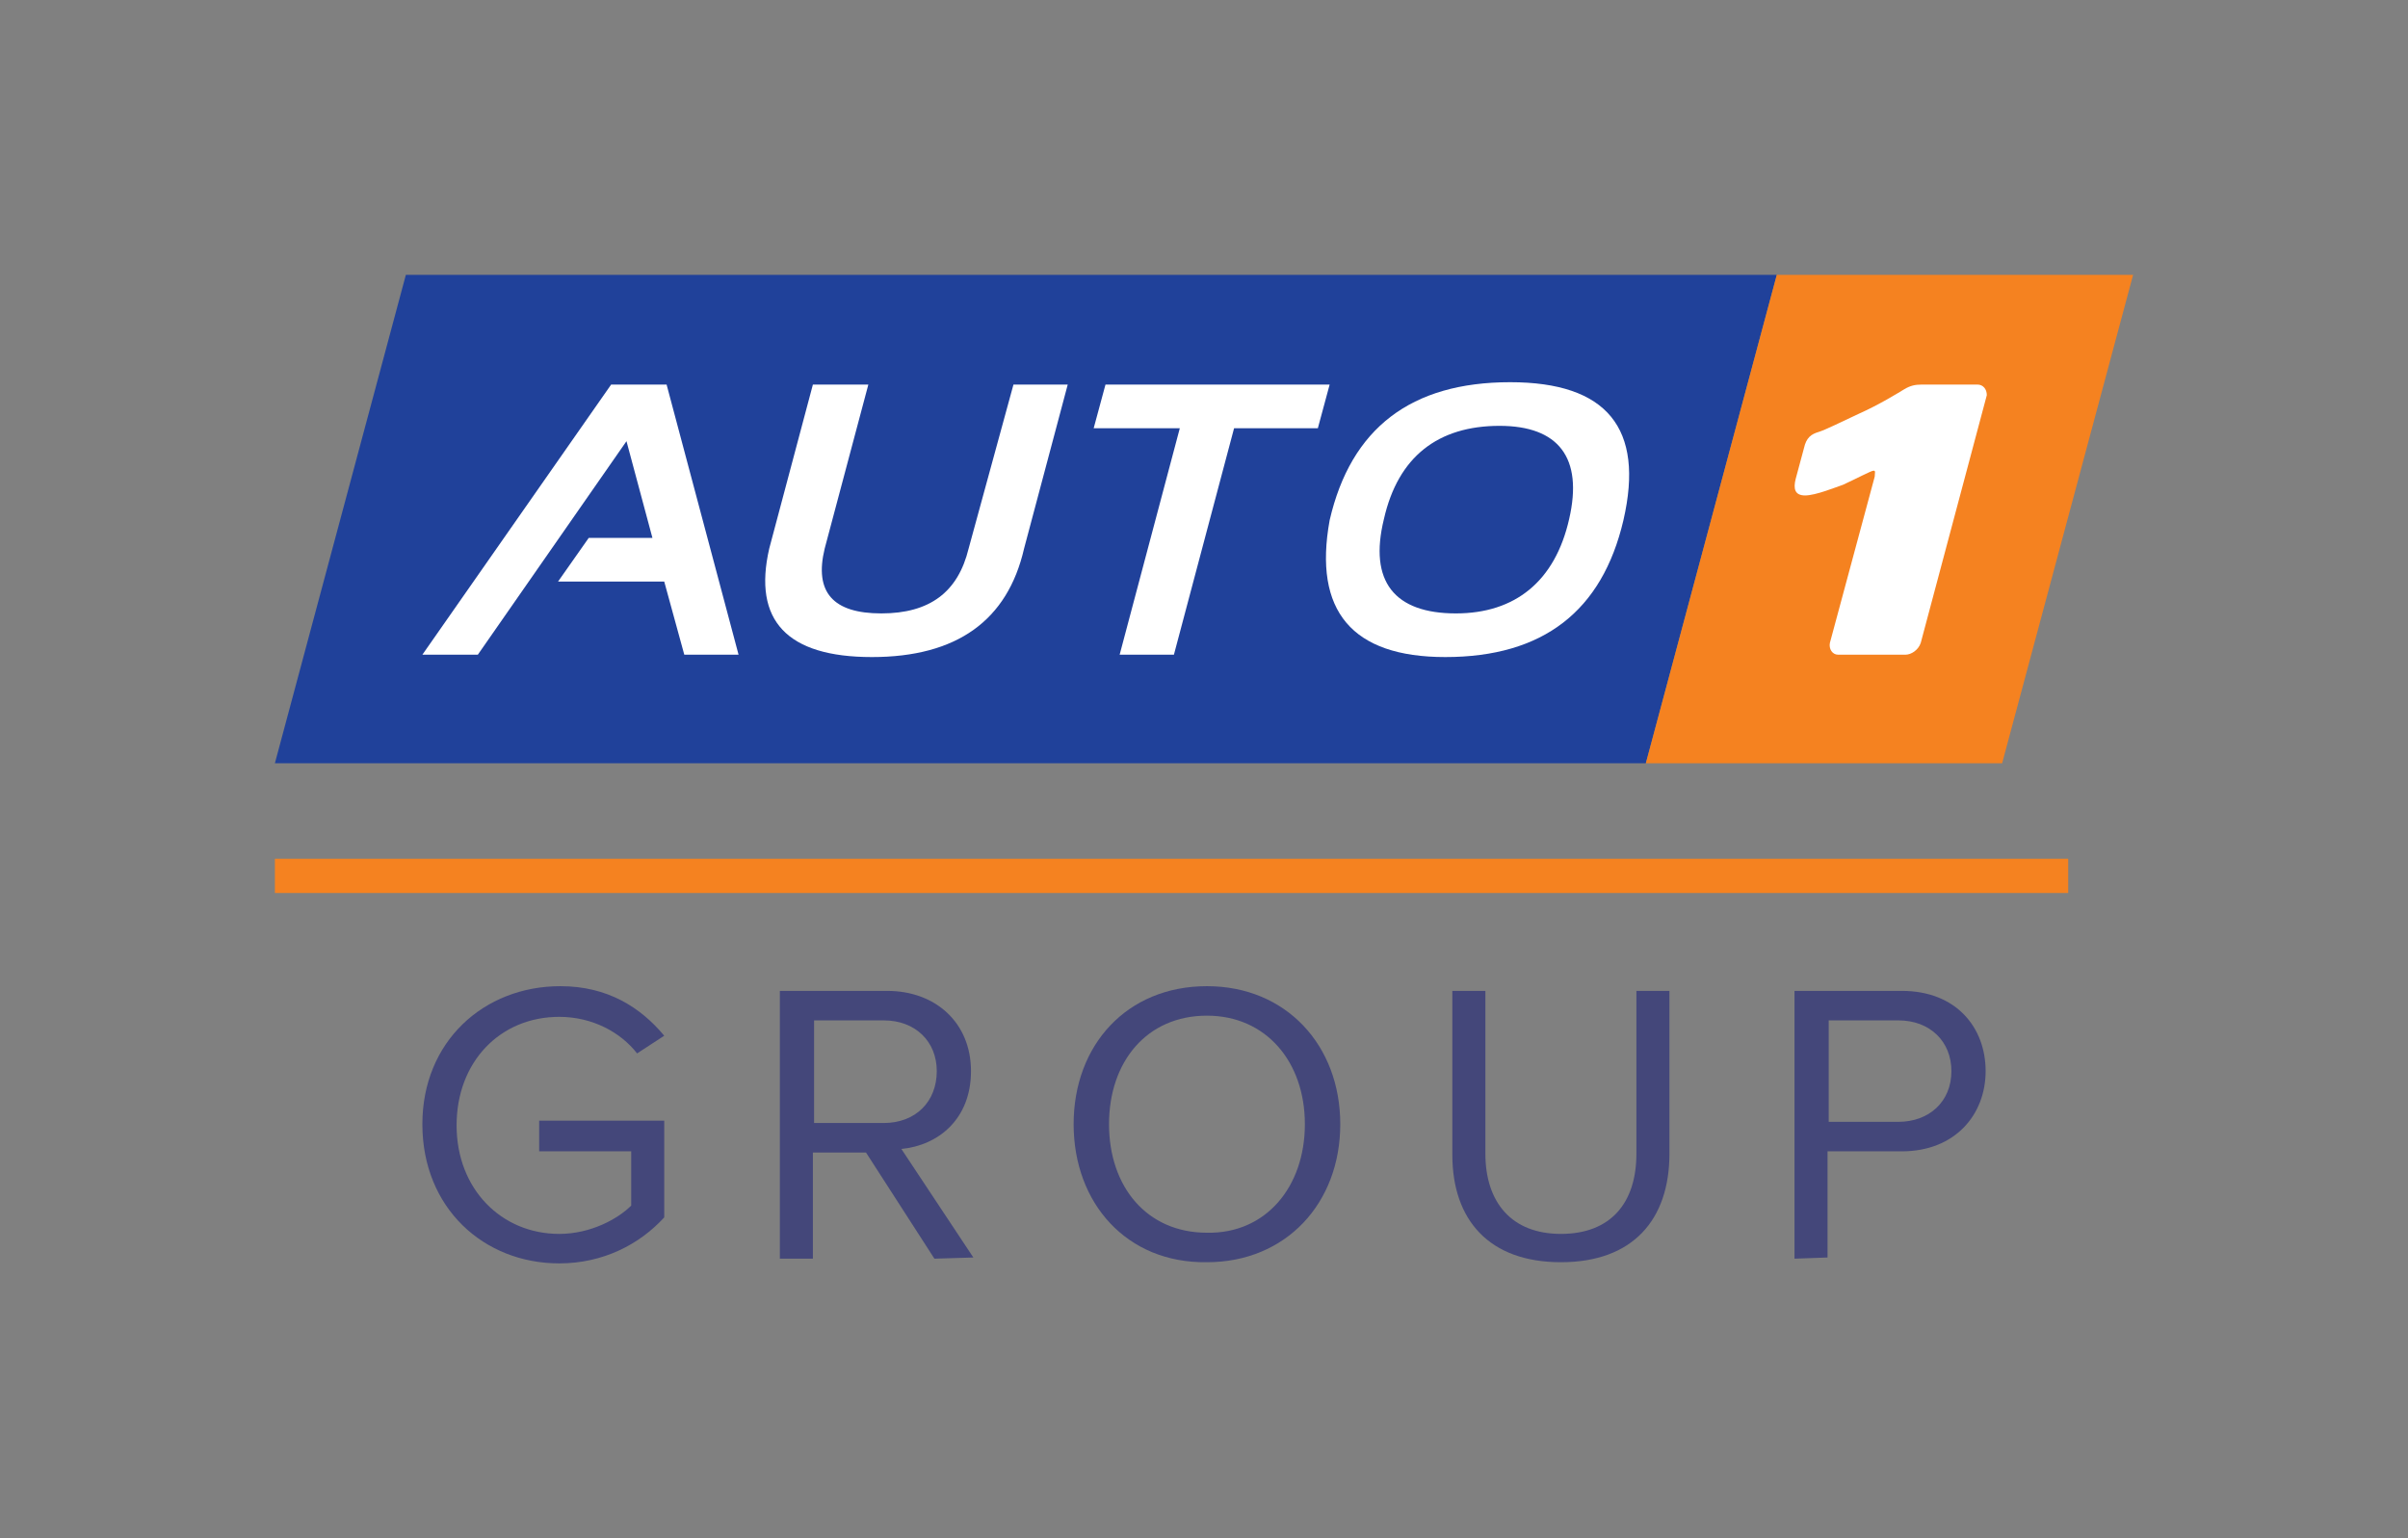 <?xml version="1.0" encoding="utf-8"?>
<!-- Generator: Adobe Illustrator 23.0.3, SVG Export Plug-In . SVG Version: 6.00 Build 0)  -->
<svg version="1.1" id="Layer_1" xmlns="http://www.w3.org/2000/svg" xmlns:xlink="http://www.w3.org/1999/xlink" x="0px" y="0px"
	 viewBox="0 0 204.1 130.4" style="enable-background:new 0 0 204.1 130.4;" xml:space="preserve">
<rect x="0" y="0" width="204.1" height="130.4" fill="#808080" stroke="none"/>
<style type="text/css">
	.st0{fill:#F58220;}
	.st1{fill:#20419A;}
	.st2{fill:#FFFFFF;}
	.st3{fill:#44477A;}
	.st4{fill:none;}
</style>
<g>
	<g>
		<g>
			<rect x="23.3" y="72.8" class="st0" width="152" height="2.9"/>
			<polygon class="st1" points="150.6,23.3 34.4,23.3 23.3,64.7 139.5,64.7 			"/>
			<polygon class="st0" points="180.8,23.3 150.6,23.3 139.5,64.7 169.7,64.7 			"/>
			<path class="st2" d="M167.6,32.6h-0.9h-1.8h-1h-1c-0.6,0-1,0.1-1.5,0.4c-0.5,0.3-2.1,1.3-3.9,2.1c-1.5,0.7-2.7,1.3-3.3,1.5
				c-0.7,0.2-1.1,0.5-1.3,1.4l-0.7,2.6c-0.2,0.8-0.1,1.4,0.8,1.4c0.9,0,2.6-0.7,3.2-0.9c1.1-0.5,2.4-1.2,2.6-1.2
				c0.2,0,0.1,0.2,0.1,0.5l-3.8,14.1c-0.1,0.5,0.2,1,0.7,1h5.7c0.5,0,1.1-0.4,1.3-1l5.6-21C168.4,33,168.1,32.6,167.6,32.6z"/>
			<path class="st2" d="M65.2,46.5l3.7-13.9h4.7l-3.7,13.9C69,50.2,70.6,52,74.7,52s6.5-1.8,7.4-5.5l3.8-13.9h4.6l-3.7,13.9
				c-1.4,6.1-5.7,9.2-12.9,9.2S63.8,52.6,65.2,46.5"/>
			<polygon class="st2" points="112.7,32.6 111.7,36.3 104.6,36.3 99.5,55.5 94.9,55.5 100,36.3 92.7,36.3 93.7,32.6 			"/>
			<path class="st2" d="M123.4,52c5,0,8.4-2.7,9.6-8c1.2-5.2-0.9-7.9-5.9-7.9c-5.2,0-8.6,2.6-9.8,7.9C116,49.3,118.2,52,123.4,52
				 M112.7,44.1c1.8-7.8,6.9-11.7,15.3-11.7c8.2,0,11.4,3.9,9.6,11.7c-1.8,7.7-6.8,11.6-15.1,11.6C114.6,55.7,111.3,51.8,112.7,44.1
				"/>
			<polygon class="st2" points="62.6,55.5 56.5,32.6 56.5,32.6 51.8,32.6 51.8,32.6 51.8,32.6 51.8,32.6 35.8,55.5 40.5,55.5
				53.1,37.4 55.3,45.6 49.9,45.6 47.3,49.3 56.3,49.3 58,55.5 			"/>
			<g>
				<path class="st3" d="M35.8,95.3c0-7,5.2-11.7,11.7-11.7c4,0,6.8,1.8,8.8,4.2L54,89.3c-1.4-1.8-3.8-3.1-6.6-3.1
					c-5,0-8.7,3.8-8.7,9.2c0,5.4,3.8,9.2,8.7,9.2c2.7,0,5-1.3,6.1-2.4v-4.6h-7.8V95h10.6v8.2c-2.1,2.3-5.2,3.9-8.9,3.9
					C41,107.1,35.8,102.4,35.8,95.3z"/>
				<path class="st3" d="M79.2,106.7l-5.8-9h-4.5v9h-2.8V84h9.1c4.1,0,7.1,2.7,7.1,6.8c0,4.1-2.8,6.3-5.9,6.6l6.1,9.2L79.2,106.7
					L79.2,106.7z M79.4,90.8c0-2.5-1.8-4.3-4.5-4.3H69v8.7h5.9C77.6,95.2,79.4,93.4,79.4,90.8z"/>
				<path class="st3" d="M91,95.3c0-6.7,4.5-11.7,11.3-11.7c6.7,0,11.3,5,11.3,11.7S109,107,102.3,107C95.5,107.1,91,102,91,95.3z
					 M110.6,95.3c0-5.3-3.3-9.2-8.3-9.2c-5.1,0-8.3,3.9-8.3,9.2c0,5.3,3.2,9.2,8.3,9.2C107.3,104.6,110.6,100.6,110.6,95.3z"/>
				<path class="st3" d="M123.1,97.9V84h2.8v13.8c0,4.1,2.2,6.8,6.4,6.8s6.4-2.6,6.4-6.8V84h2.8v13.8c0,5.6-3.1,9.2-9.2,9.2
					S123.1,103.4,123.1,97.9z"/>
				<path class="st3" d="M152.1,106.7V84h9.1c4.6,0,7.1,3.1,7.1,6.8c0,3.7-2.6,6.8-7.1,6.8h-6.3v9L152.1,106.7L152.1,106.7z
					 M165.4,90.8c0-2.5-1.8-4.3-4.5-4.3H155v8.6h5.9C163.5,95.1,165.4,93.4,165.4,90.8z"/>
			</g>
		</g>
	</g>
	<rect class="st4" width="204.1" height="130.4"/>
</g>
</svg>
